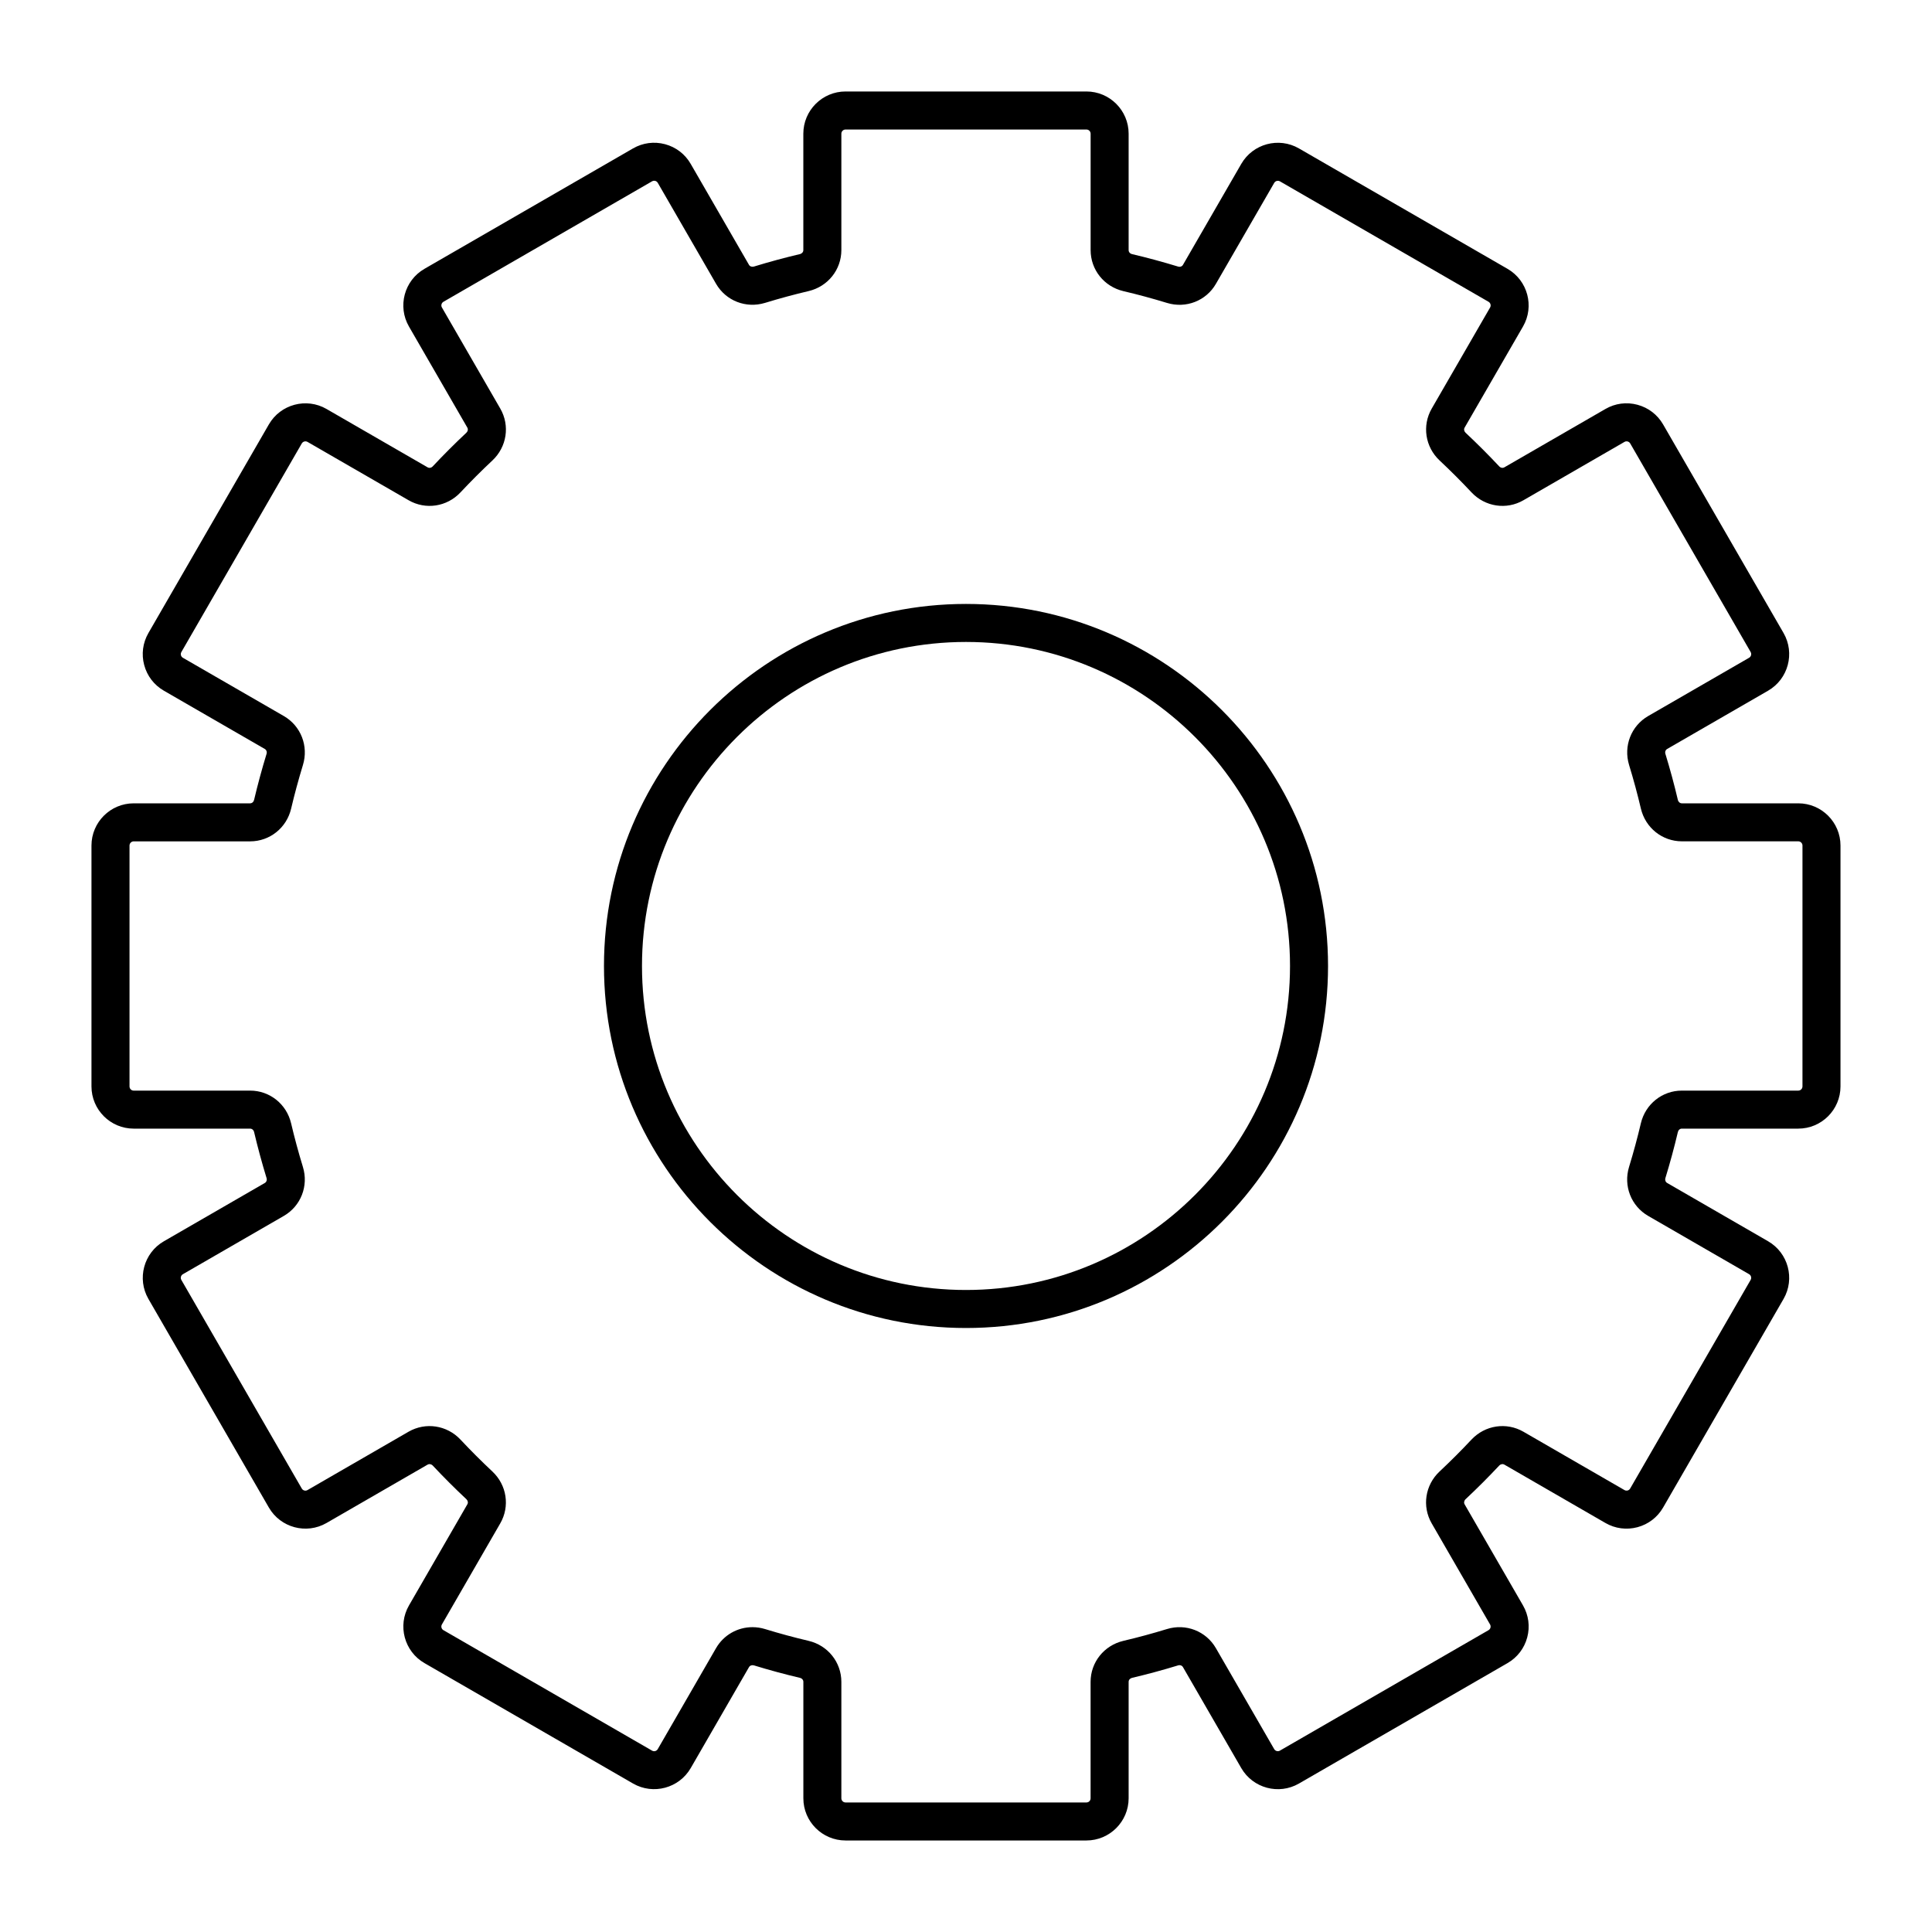 <?xml version="1.0" encoding="UTF-8"?>
<!-- Uploaded to: SVG Repo, www.svgrepo.com, Generator: SVG Repo Mixer Tools -->
<svg fill="#000000" width="800px" height="800px" version="1.1" viewBox="144 144 512 512" xmlns="http://www.w3.org/2000/svg">
 <g>
  <path d="m400 304.05c-52.902 0-95.941 43.039-95.941 95.941 0 52.906 43.039 95.945 95.941 95.945 52.906 0 95.945-43.039 95.945-95.945 0-52.898-43.043-95.941-95.945-95.941zm0 181.81c-47.348 0-85.867-38.52-85.867-85.867s38.52-85.867 85.867-85.867c47.352 0 85.867 38.52 85.867 85.867s-38.52 85.867-85.867 85.867z"/>
  <path d="m620.56 356.89h-30.852c-0.5 0-0.93-0.367-1.059-0.914-0.941-4.008-2.051-8.109-3.297-12.18-0.164-0.531 0.023-1.062 0.469-1.316l26.746-15.441c5.34-3.086 7.172-9.938 4.094-15.281l-31.918-55.277c-1.496-2.59-3.906-4.441-6.797-5.215-2.898-0.781-5.91-0.375-8.488 1.117l-26.781 15.461c-0.438 0.254-0.988 0.156-1.371-0.254-2.859-3.051-5.859-6.047-8.91-8.91-0.402-0.379-0.508-0.926-0.25-1.367l15.465-26.781c3.086-5.34 1.246-12.195-4.098-15.285l-55.281-31.914c-5.344-3.086-12.195-1.242-15.281 4.098l-15.445 26.746c-0.25 0.441-0.766 0.633-1.309 0.465-4.113-1.254-8.215-2.363-12.188-3.297-0.547-0.129-0.91-0.555-0.91-1.059v-30.855c0-6.168-5.016-11.188-11.188-11.188h-63.832c-6.168 0-11.188 5.019-11.188 11.188v30.852c0 0.504-0.367 0.93-0.914 1.059-3.992 0.938-8.094 2.047-12.188 3.301-0.527 0.148-1.055-0.027-1.309-0.469l-15.438-26.742c-1.492-2.59-3.906-4.441-6.793-5.215-2.891-0.773-5.902-0.375-8.492 1.117l-55.285 31.918c-5.34 3.086-7.176 9.941-4.094 15.281l15.465 26.781c0.254 0.441 0.148 0.988-0.254 1.371-3.051 2.859-6.047 5.856-8.91 8.91-0.375 0.406-0.926 0.508-1.367 0.25l-26.781-15.461c-5.344-3.086-12.203-1.246-15.281 4.098l-31.918 55.281c-1.492 2.59-1.891 5.602-1.117 8.488 0.773 2.887 2.625 5.301 5.211 6.793l26.742 15.438c0.441 0.254 0.633 0.781 0.469 1.312-1.246 4.082-2.356 8.184-3.301 12.188-0.129 0.543-0.555 0.91-1.059 0.91h-30.848c-6.168 0-11.188 5.019-11.188 11.188v63.832c0 6.168 5.019 11.188 11.188 11.188h30.852c0.504 0 0.93 0.363 1.059 0.91 0.938 3.984 2.047 8.082 3.301 12.191 0.16 0.527-0.027 1.047-0.469 1.305l-26.742 15.445c-5.344 3.078-7.18 9.938-4.098 15.281l31.918 55.281c3.082 5.344 9.941 7.184 15.285 4.098l26.781-15.465c0.441-0.25 0.988-0.152 1.371 0.25 2.859 3.051 5.856 6.051 8.91 8.91 0.402 0.379 0.508 0.93 0.25 1.367l-15.461 26.781c-3.086 5.348-1.246 12.203 4.098 15.285l55.285 31.918c5.34 3.074 12.191 1.238 15.281-4.094l15.438-26.746c0.254-0.438 0.785-0.621 1.309-0.473 4.082 1.25 8.184 2.363 12.184 3.301 0.547 0.129 0.918 0.555 0.918 1.059v30.852c-0.008 6.176 5.012 11.191 11.18 11.191h63.832c6.168 0 11.188-5.019 11.188-11.188v-30.852c0-0.508 0.367-0.93 0.91-1.059 3.984-0.934 8.09-2.047 12.184-3.297 0.531-0.172 1.062 0.023 1.312 0.469l15.445 26.746c3.086 5.332 9.934 7.18 15.281 4.094l55.281-31.918c2.586-1.496 4.438-3.906 5.215-6.797 0.773-2.887 0.375-5.902-1.117-8.492l-15.469-26.785c-0.25-0.434-0.148-0.984 0.254-1.363 3.051-2.859 6.051-5.859 8.91-8.91 0.383-0.402 0.934-0.5 1.371-0.25l26.781 15.465c2.59 1.496 5.606 1.883 8.488 1.117 2.891-0.777 5.301-2.629 6.797-5.215l31.918-55.281c3.078-5.344 1.246-12.195-4.094-15.281l-26.746-15.445c-0.441-0.254-0.629-0.781-0.473-1.305 1.254-4.102 2.367-8.207 3.301-12.188 0.129-0.547 0.551-0.914 1.059-0.914h30.852c6.172 0 11.188-5.016 11.188-11.188v-63.832c0-6.168-5.016-11.188-11.188-11.188zm1.113 75.02c0 0.613-0.496 1.113-1.113 1.113h-30.852c-5.191 0-9.664 3.566-10.867 8.684-0.887 3.773-1.934 7.656-3.129 11.551-1.531 5.031 0.555 10.367 5.074 12.973l26.746 15.445c0.527 0.305 0.707 0.984 0.402 1.516l-31.922 55.281c-0.191 0.328-0.473 0.469-0.676 0.523-0.207 0.043-0.512 0.074-0.84-0.113l-26.781-15.465c-4.516-2.598-10.164-1.738-13.762 2.09-2.711 2.894-5.555 5.738-8.449 8.449-3.836 3.59-4.695 9.25-2.09 13.758l15.465 26.781c0.305 0.531 0.121 1.215-0.41 1.52l-55.281 31.918c-0.516 0.309-1.215 0.121-1.516-0.402l-15.445-26.746c-2.609-4.523-7.961-6.613-12.984-5.066-3.887 1.191-7.769 2.238-11.547 3.125-5.113 1.207-8.68 5.676-8.68 10.867v30.852c0.008 0.613-0.488 1.109-1.105 1.109h-63.832c-0.613 0-1.113-0.496-1.113-1.113v-30.852c0-5.191-3.57-9.664-8.688-10.867-3.789-0.891-7.672-1.938-11.551-3.129-1.105-0.336-2.223-0.496-3.324-0.496-3.918 0-7.613 2.047-9.652 5.57l-15.438 26.746c-0.301 0.527-0.977 0.727-1.52 0.402l-55.281-31.922c-0.527-0.305-0.711-0.988-0.402-1.52l15.457-26.773c2.609-4.512 1.75-10.168-2.086-13.762-2.894-2.711-5.738-5.555-8.449-8.449-3.59-3.828-9.25-4.688-13.762-2.09l-26.777 15.465c-0.531 0.316-1.215 0.129-1.52-0.41l-31.914-55.281c-0.309-0.531-0.125-1.211 0.406-1.516l26.742-15.445c4.523-2.613 6.606-7.949 5.066-12.98-1.191-3.891-2.242-7.777-3.125-11.543-1.199-5.117-5.668-8.688-10.867-8.688l-30.852 0.004c-0.613 0-1.109-0.496-1.109-1.113v-63.832c0-0.613 0.5-1.113 1.113-1.113h30.852c5.199 0 9.672-3.57 10.867-8.684 0.891-3.789 1.945-7.676 3.125-11.543 1.539-5.031-0.543-10.367-5.066-12.984l-26.746-15.438c-0.527-0.305-0.711-0.988-0.402-1.52l31.914-55.285c0.309-0.523 0.984-0.707 1.52-0.402l26.781 15.457c4.508 2.609 10.168 1.75 13.758-2.086 2.715-2.894 5.555-5.738 8.449-8.449 3.836-3.594 4.695-9.254 2.09-13.762l-15.461-26.781c-0.309-0.531-0.125-1.211 0.406-1.52l55.277-31.918c0.547-0.309 1.219-0.121 1.52 0.406l15.438 26.742c2.613 4.523 7.945 6.598 12.984 5.066 3.879-1.188 7.766-2.238 11.543-3.125 5.113-1.203 8.684-5.672 8.684-10.867v-30.844c0-0.613 0.5-1.109 1.113-1.109h63.832c0.613 0 1.113 0.5 1.113 1.113v30.852c0 5.199 3.57 9.664 8.684 10.867 3.758 0.879 7.644 1.93 11.543 3.121 5.047 1.539 10.383-0.543 12.984-5.066l15.445-26.746c0.309-0.527 0.992-0.703 1.516-0.402l55.281 31.914c0.531 0.309 0.715 0.988 0.41 1.52l-15.465 26.781c-2.602 4.508-1.746 10.168 2.09 13.758 2.894 2.715 5.738 5.555 8.449 8.449 3.598 3.832 9.254 4.695 13.762 2.09l26.781-15.465c0.328-0.188 0.633-0.164 0.84-0.109 0.203 0.055 0.488 0.188 0.676 0.516l31.918 55.277c0.305 0.535 0.121 1.215-0.402 1.52l-26.746 15.441c-4.516 2.609-6.602 7.945-5.066 12.984 1.188 3.867 2.234 7.75 3.125 11.543 1.207 5.113 5.676 8.68 10.867 8.68h30.852c0.609 0.008 1.105 0.508 1.105 1.121z"/>
 </g>
</svg>